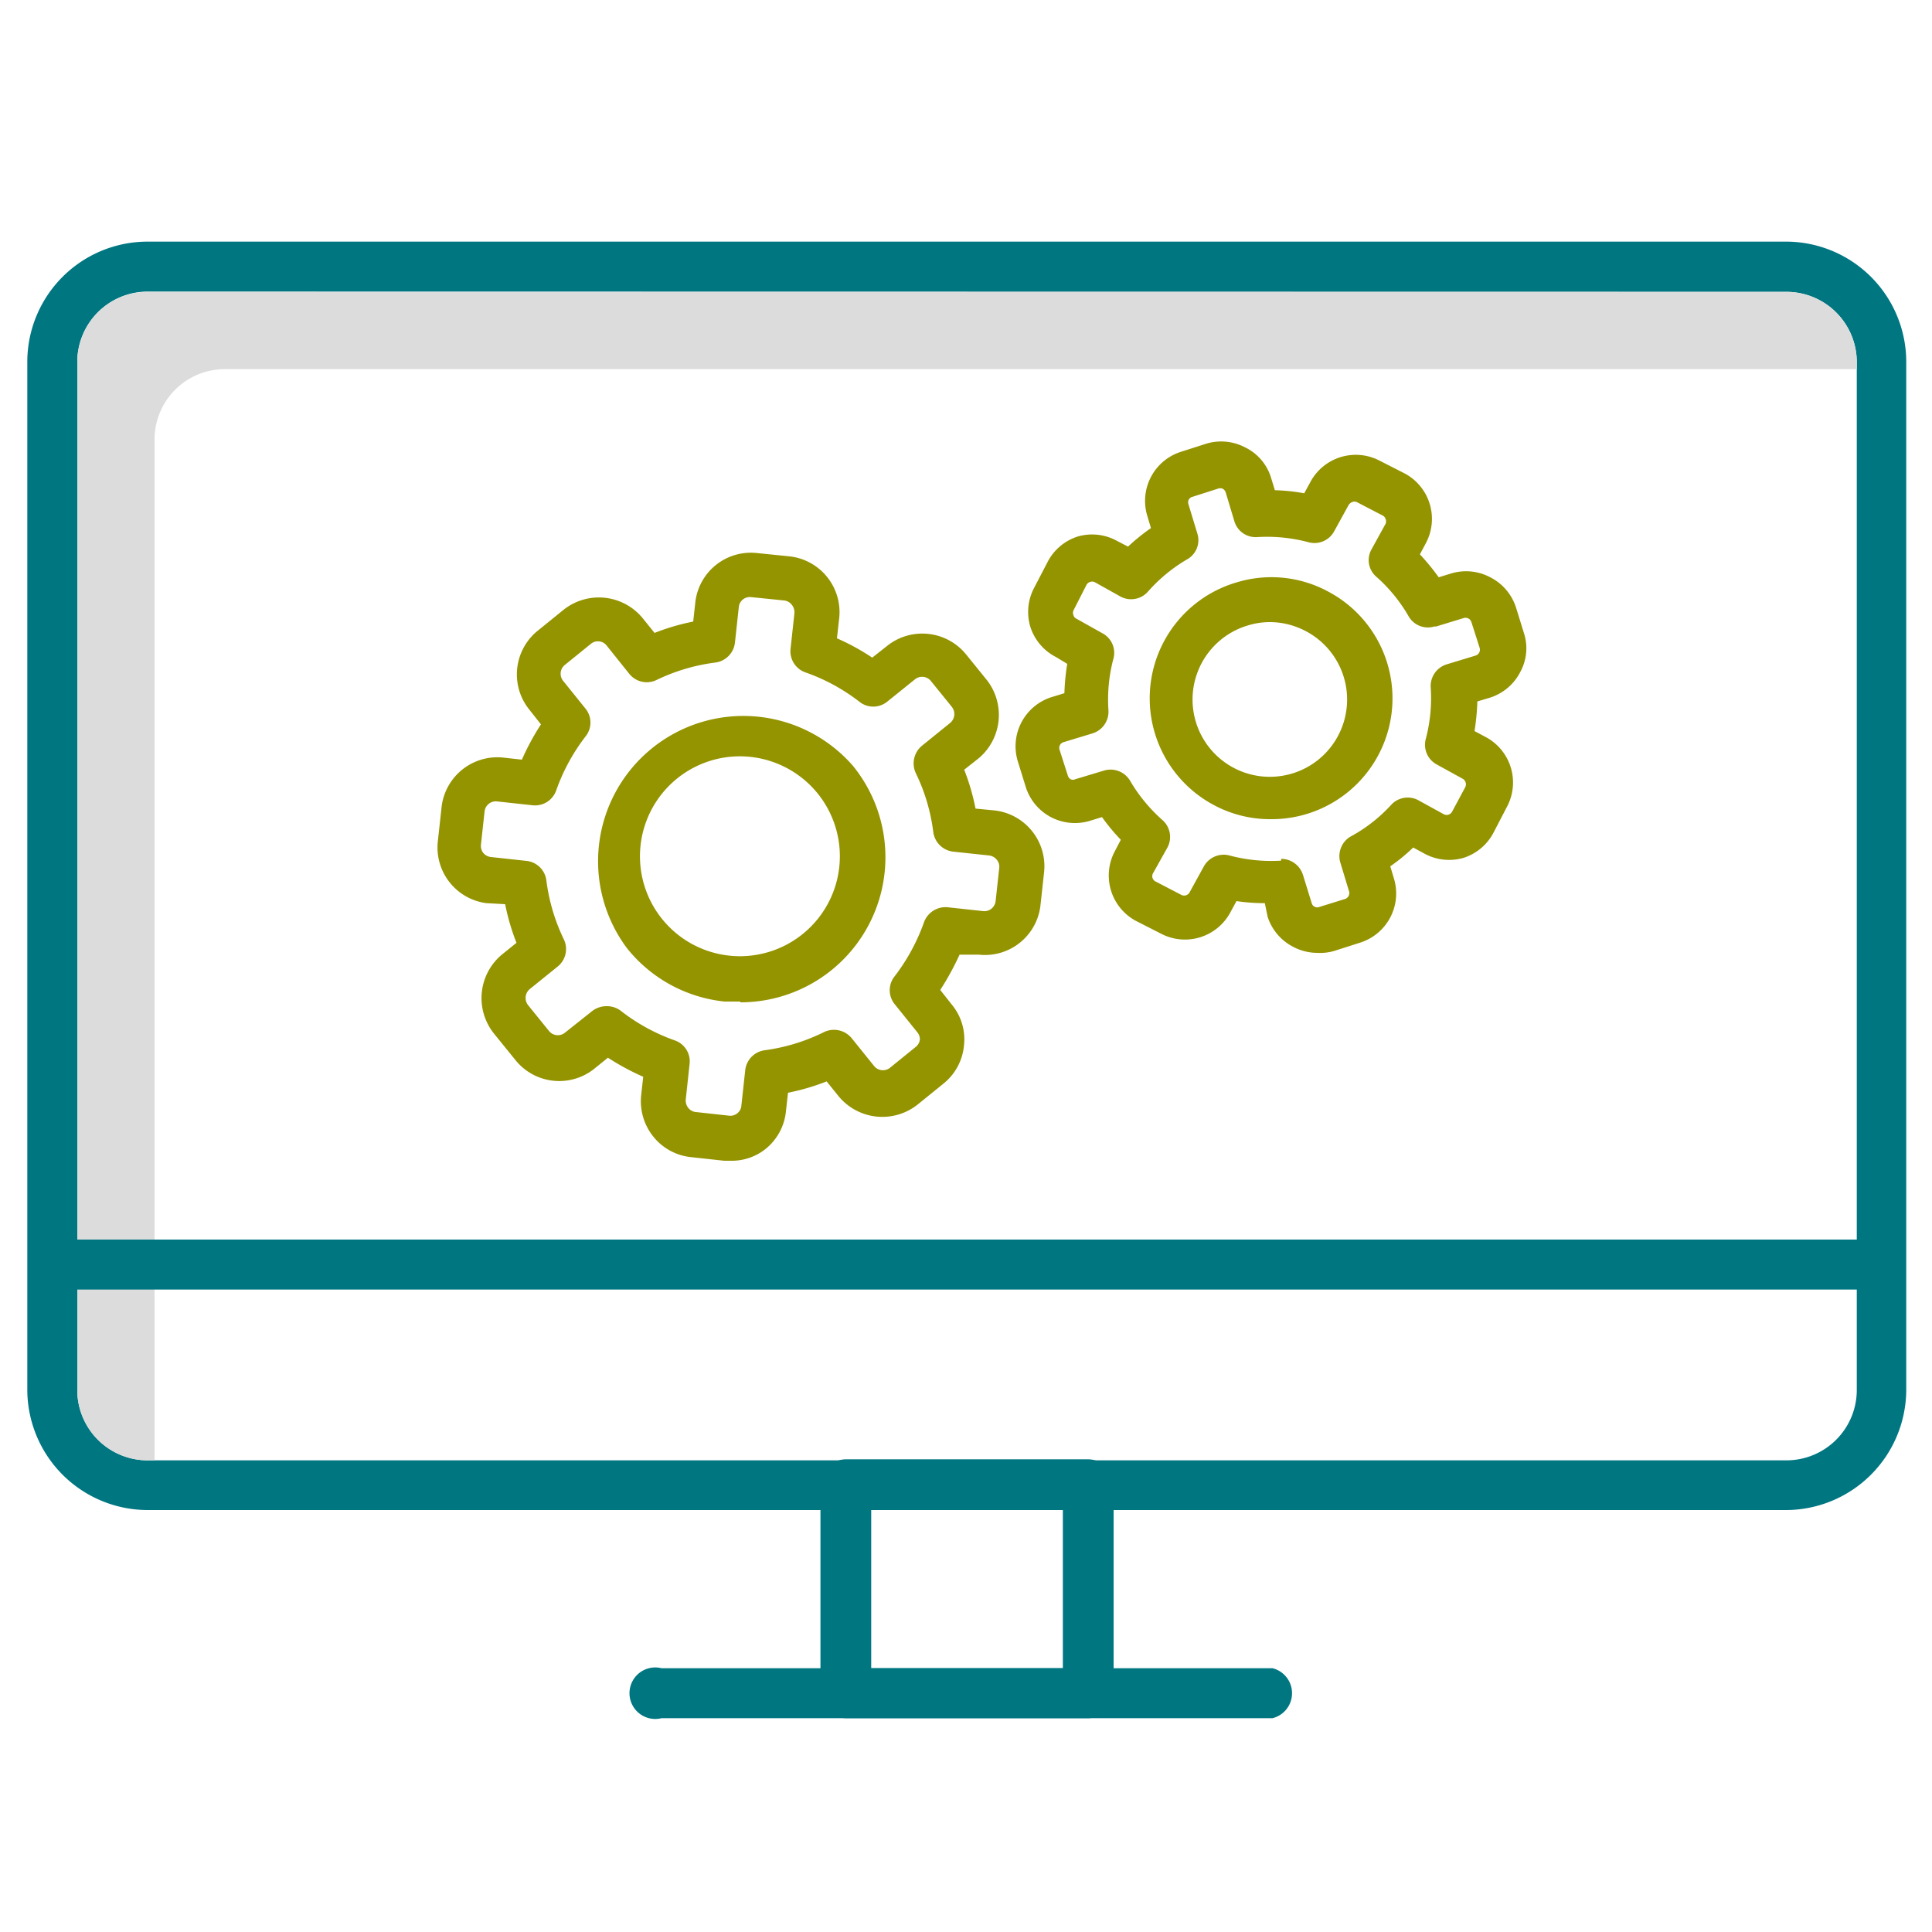 <svg id="Layer_1" data-name="Layer 1" xmlns="http://www.w3.org/2000/svg" width="1.04in" height="1.04in" viewBox="0 0 75 74.88"><defs><style>.cls-1{fill:#007681;}.cls-2{fill:#dcdcdc;}.cls-3{fill:#949300;}</style></defs><title>dynamic-erp-access</title><path class="cls-1" d="M69.35,58.56H5.73a4.68,4.68,0,0,1-4.67-4.67V14A4.67,4.67,0,0,1,5.73,9.32H69.35A4.67,4.67,0,0,1,74,14v39.9A4.68,4.68,0,0,1,69.35,58.56ZM5.73,11.26A2.73,2.73,0,0,0,3,14v39.9a2.73,2.73,0,0,0,2.73,2.73H69.35a2.73,2.73,0,0,0,2.73-2.73V14a2.73,2.73,0,0,0-2.73-2.73Z"/><path class="cls-2" d="M6,17a2.73,2.73,0,0,1,2.73-2.73H72.08V14a2.73,2.73,0,0,0-2.73-2.73H5.73A2.73,2.73,0,0,0,3,14v39.9a2.73,2.73,0,0,0,2.73,2.73H6Z"/><path class="cls-1" d="M42.23,66.64H32.85a1,1,0,0,1-1-1V57.59a1,1,0,0,1,1-1h9.38a1,1,0,0,1,1,1v8.08A1,1,0,0,1,42.23,66.64ZM33.82,64.7h7.44V58.56H33.82Z"/><path class="cls-1" d="M73.05,50H2a1,1,0,0,1,0-1.94h71a1,1,0,0,1,0,1.94Z"/><path class="cls-1" d="M49.4,66.64H25.68a1,1,0,1,1,0-1.94H49.4a1,1,0,0,1,0,1.94Z"/><path class="cls-3" d="M28.74,38.82c-.2,0-.41,0-.61,0a5.58,5.58,0,0,1-3.79-2.07,5.64,5.64,0,0,1,8.78-7.07h0a5.63,5.63,0,0,1-4.38,9.17Zm0-9.52a3.88,3.88,0,1,0,3,1.44h0A3.89,3.89,0,0,0,28.73,29.3Z"/><path class="cls-3" d="M28.35,45h-.24l-1.28-.14a2.15,2.15,0,0,1-1.47-.8,2.19,2.19,0,0,1-.47-1.6l.08-.72A9.59,9.59,0,0,1,23.6,41l-.57.46A2.18,2.18,0,0,1,20,41.08l-.81-1A2.2,2.2,0,0,1,19.48,37l.57-.46a8.61,8.61,0,0,1-.44-1.5L18.88,35A2.18,2.18,0,0,1,17,32.57l.14-1.28a2.18,2.18,0,0,1,2.4-1.94l.72.08A9.54,9.54,0,0,1,21,28.06l-.45-.57a2.18,2.18,0,0,1,.33-3.07l1-.81a2.2,2.2,0,0,1,3.07.33l.46.57a8.61,8.61,0,0,1,1.5-.44l.08-.73a2.17,2.17,0,0,1,2.4-1.93l1.28.13A2.18,2.18,0,0,1,32.57,24l-.08.72a8.65,8.65,0,0,1,1.37.75l.57-.45h0a2.19,2.19,0,0,1,3.07.32l.81,1A2.2,2.2,0,0,1,38,29.37l-.57.45a8.72,8.72,0,0,1,.44,1.51l.73.07a2.18,2.18,0,0,1,1.93,2.41l-.14,1.28A2.17,2.17,0,0,1,38,37L37.25,37a10.74,10.74,0,0,1-.75,1.37l.45.57a2.11,2.11,0,0,1,.47,1.6,2.15,2.15,0,0,1-.8,1.47l-1,.81a2.2,2.2,0,0,1-3.07-.33l-.46-.57a8.61,8.61,0,0,1-1.5.44l-.08.72a2.15,2.15,0,0,1-.8,1.47A2.11,2.11,0,0,1,28.35,45Zm-4.78-6a.89.89,0,0,1,.53.18,7.42,7.42,0,0,0,2.1,1.15.86.86,0,0,1,.57.91l-.15,1.39a.46.46,0,0,0,.1.32.42.42,0,0,0,.3.16l1.28.14a.42.42,0,0,0,.32-.09.41.41,0,0,0,.16-.3l.15-1.38a.88.88,0,0,1,.76-.77A7.38,7.38,0,0,0,32,40a.89.89,0,0,1,1.06.24l.87,1.08a.44.44,0,0,0,.62.07l1-.81a.43.43,0,0,0,.16-.29A.43.43,0,0,0,35.6,40l-.87-1.08a.86.86,0,0,1,0-1.08,7.64,7.64,0,0,0,1.14-2.1.89.89,0,0,1,.92-.58l1.38.15a.44.44,0,0,0,.48-.39l.14-1.28a.42.42,0,0,0-.09-.32.45.45,0,0,0-.3-.17L37,33a.88.88,0,0,1-.77-.76,7.3,7.3,0,0,0-.68-2.29.89.89,0,0,1,.24-1.06L36.89,28a.45.45,0,0,0,.06-.62l-.81-1a.44.44,0,0,0-.62-.07l-1.08.87a.86.86,0,0,1-1.08,0,7.39,7.39,0,0,0-2.1-1.14.87.87,0,0,1-.57-.92l.15-1.38a.46.46,0,0,0-.1-.32.44.44,0,0,0-.3-.17l-1.28-.13a.43.43,0,0,0-.48.39l-.15,1.38a.88.88,0,0,1-.76.77,7.38,7.38,0,0,0-2.29.68.87.87,0,0,1-1.05-.24L23.55,25a.43.43,0,0,0-.62-.06l-1,.81a.44.44,0,0,0-.07.62l.87,1.08a.86.86,0,0,1,0,1.08,7.5,7.5,0,0,0-1.14,2.1.87.87,0,0,1-.92.57l-1.38-.15a.44.44,0,0,0-.48.4l-.14,1.28a.44.44,0,0,0,.09.32.45.45,0,0,0,.3.16l1.38.15a.87.87,0,0,1,.77.76,7.38,7.38,0,0,0,.68,2.29.87.87,0,0,1-.24,1.05l-1.09.88a.45.45,0,0,0-.06.62l.81,1a.44.44,0,0,0,.62.07L23,39.18A.92.92,0,0,1,23.57,39Z"/><path class="cls-3" d="M49.3,31.74a4.61,4.61,0,0,1-2.2-.56A4.69,4.69,0,0,1,48,22.55a4.63,4.63,0,0,1,3.57.36,4.69,4.69,0,0,1-2.22,8.83Zm0-7.65a2.9,2.9,0,0,0-.86.13,3,3,0,1,0,2.25.22h0A3,3,0,0,0,49.31,24.09Z"/><path class="cls-3" d="M51.14,36.93a2,2,0,0,1-.93-.23,2,2,0,0,1-1-1.17L49.1,35A7.33,7.33,0,0,1,48,34.92l-.25.46a2,2,0,0,1-2.67.81l-1-.51A2,2,0,0,1,43.27,33l.24-.46a7.75,7.75,0,0,1-.73-.88l-.49.15a2,2,0,0,1-2.47-1.32l-.31-1A2,2,0,0,1,40.83,27l.49-.15a8.79,8.79,0,0,1,.11-1.14L41,25.45a2,2,0,0,1-1-1.17,2,2,0,0,1,.14-1.51l.52-1a2,2,0,0,1,1.17-1,2,2,0,0,1,1.5.15l.46.24a7.78,7.78,0,0,1,.89-.72l-.15-.5a2,2,0,0,1,1.31-2.46l1-.32a2,2,0,0,1,1.5.15,1.93,1.93,0,0,1,1,1.17l.15.49a7.23,7.23,0,0,1,1.14.12l.25-.46h0a2,2,0,0,1,2.67-.81l1,.51a2,2,0,0,1,.81,2.68l-.24.45a8.85,8.85,0,0,1,.73.89l.49-.15a2,2,0,0,1,1.51.15,2,2,0,0,1,1,1.17l.31,1a1.91,1.91,0,0,1-.14,1.5,2,2,0,0,1-1.17,1l-.5.15a8.78,8.78,0,0,1-.11,1.15l.45.24a2,2,0,0,1,.82,2.68l-.52,1a2,2,0,0,1-1.17,1,2,2,0,0,1-1.5-.15l-.46-.25a6.91,6.91,0,0,1-.89.73l.15.5a2,2,0,0,1-1.31,2.46l-1,.32A1.93,1.93,0,0,1,51.14,36.93Zm-1.4-3.65a.89.89,0,0,1,.84.62L50.92,35a.22.22,0,0,0,.29.15l1-.31a.24.24,0,0,0,.16-.3l-.34-1.12a.88.88,0,0,1,.39-1A6,6,0,0,0,54,31.19.87.87,0,0,1,55.05,31l1,.55a.24.24,0,0,0,.32-.1l.51-.95a.25.25,0,0,0-.1-.33l-1-.55a.87.87,0,0,1-.43-1,6.17,6.17,0,0,0,.19-2,.88.88,0,0,1,.62-.89l1.12-.34a.24.24,0,0,0,.16-.3l-.32-1a.24.24,0,0,0-.29-.16l-1.08.33-.07,0a.86.86,0,0,1-1-.4,6.12,6.12,0,0,0-1.25-1.53.85.85,0,0,1-.19-1.06l.55-1a.24.24,0,0,0,0-.18.23.23,0,0,0-.12-.14l-1-.52a.24.24,0,0,0-.18,0,.3.3,0,0,0-.14.12l-.55,1a.87.87,0,0,1-1,.44,6.26,6.26,0,0,0-2-.2.86.86,0,0,1-.88-.61l-.34-1.13a.25.25,0,0,0-.12-.14.25.25,0,0,0-.18,0l-1,.32a.22.22,0,0,0-.14.12.25.25,0,0,0,0,.18l.34,1.12a.85.85,0,0,1-.39,1,6.2,6.2,0,0,0-1.53,1.26.87.87,0,0,1-1.06.19l-1-.56a.25.25,0,0,0-.32.1l-.51,1a.24.24,0,0,0,0,.18.22.22,0,0,0,.12.14l1,.56a.86.86,0,0,1,.43,1,6.17,6.17,0,0,0-.19,2,.88.88,0,0,1-.62.89l-1.12.34a.23.23,0,0,0-.16.29l.32,1a.26.26,0,0,0,.11.15.21.21,0,0,0,.18,0l1.13-.34a.88.88,0,0,1,1,.4,6.3,6.3,0,0,0,1.25,1.52.87.87,0,0,1,.2,1.07l-.56,1a.23.23,0,0,0,.1.32l1,.52a.24.24,0,0,0,.32-.1l.55-1a.88.88,0,0,1,1-.43,6.26,6.26,0,0,0,2,.2Z"/></svg>